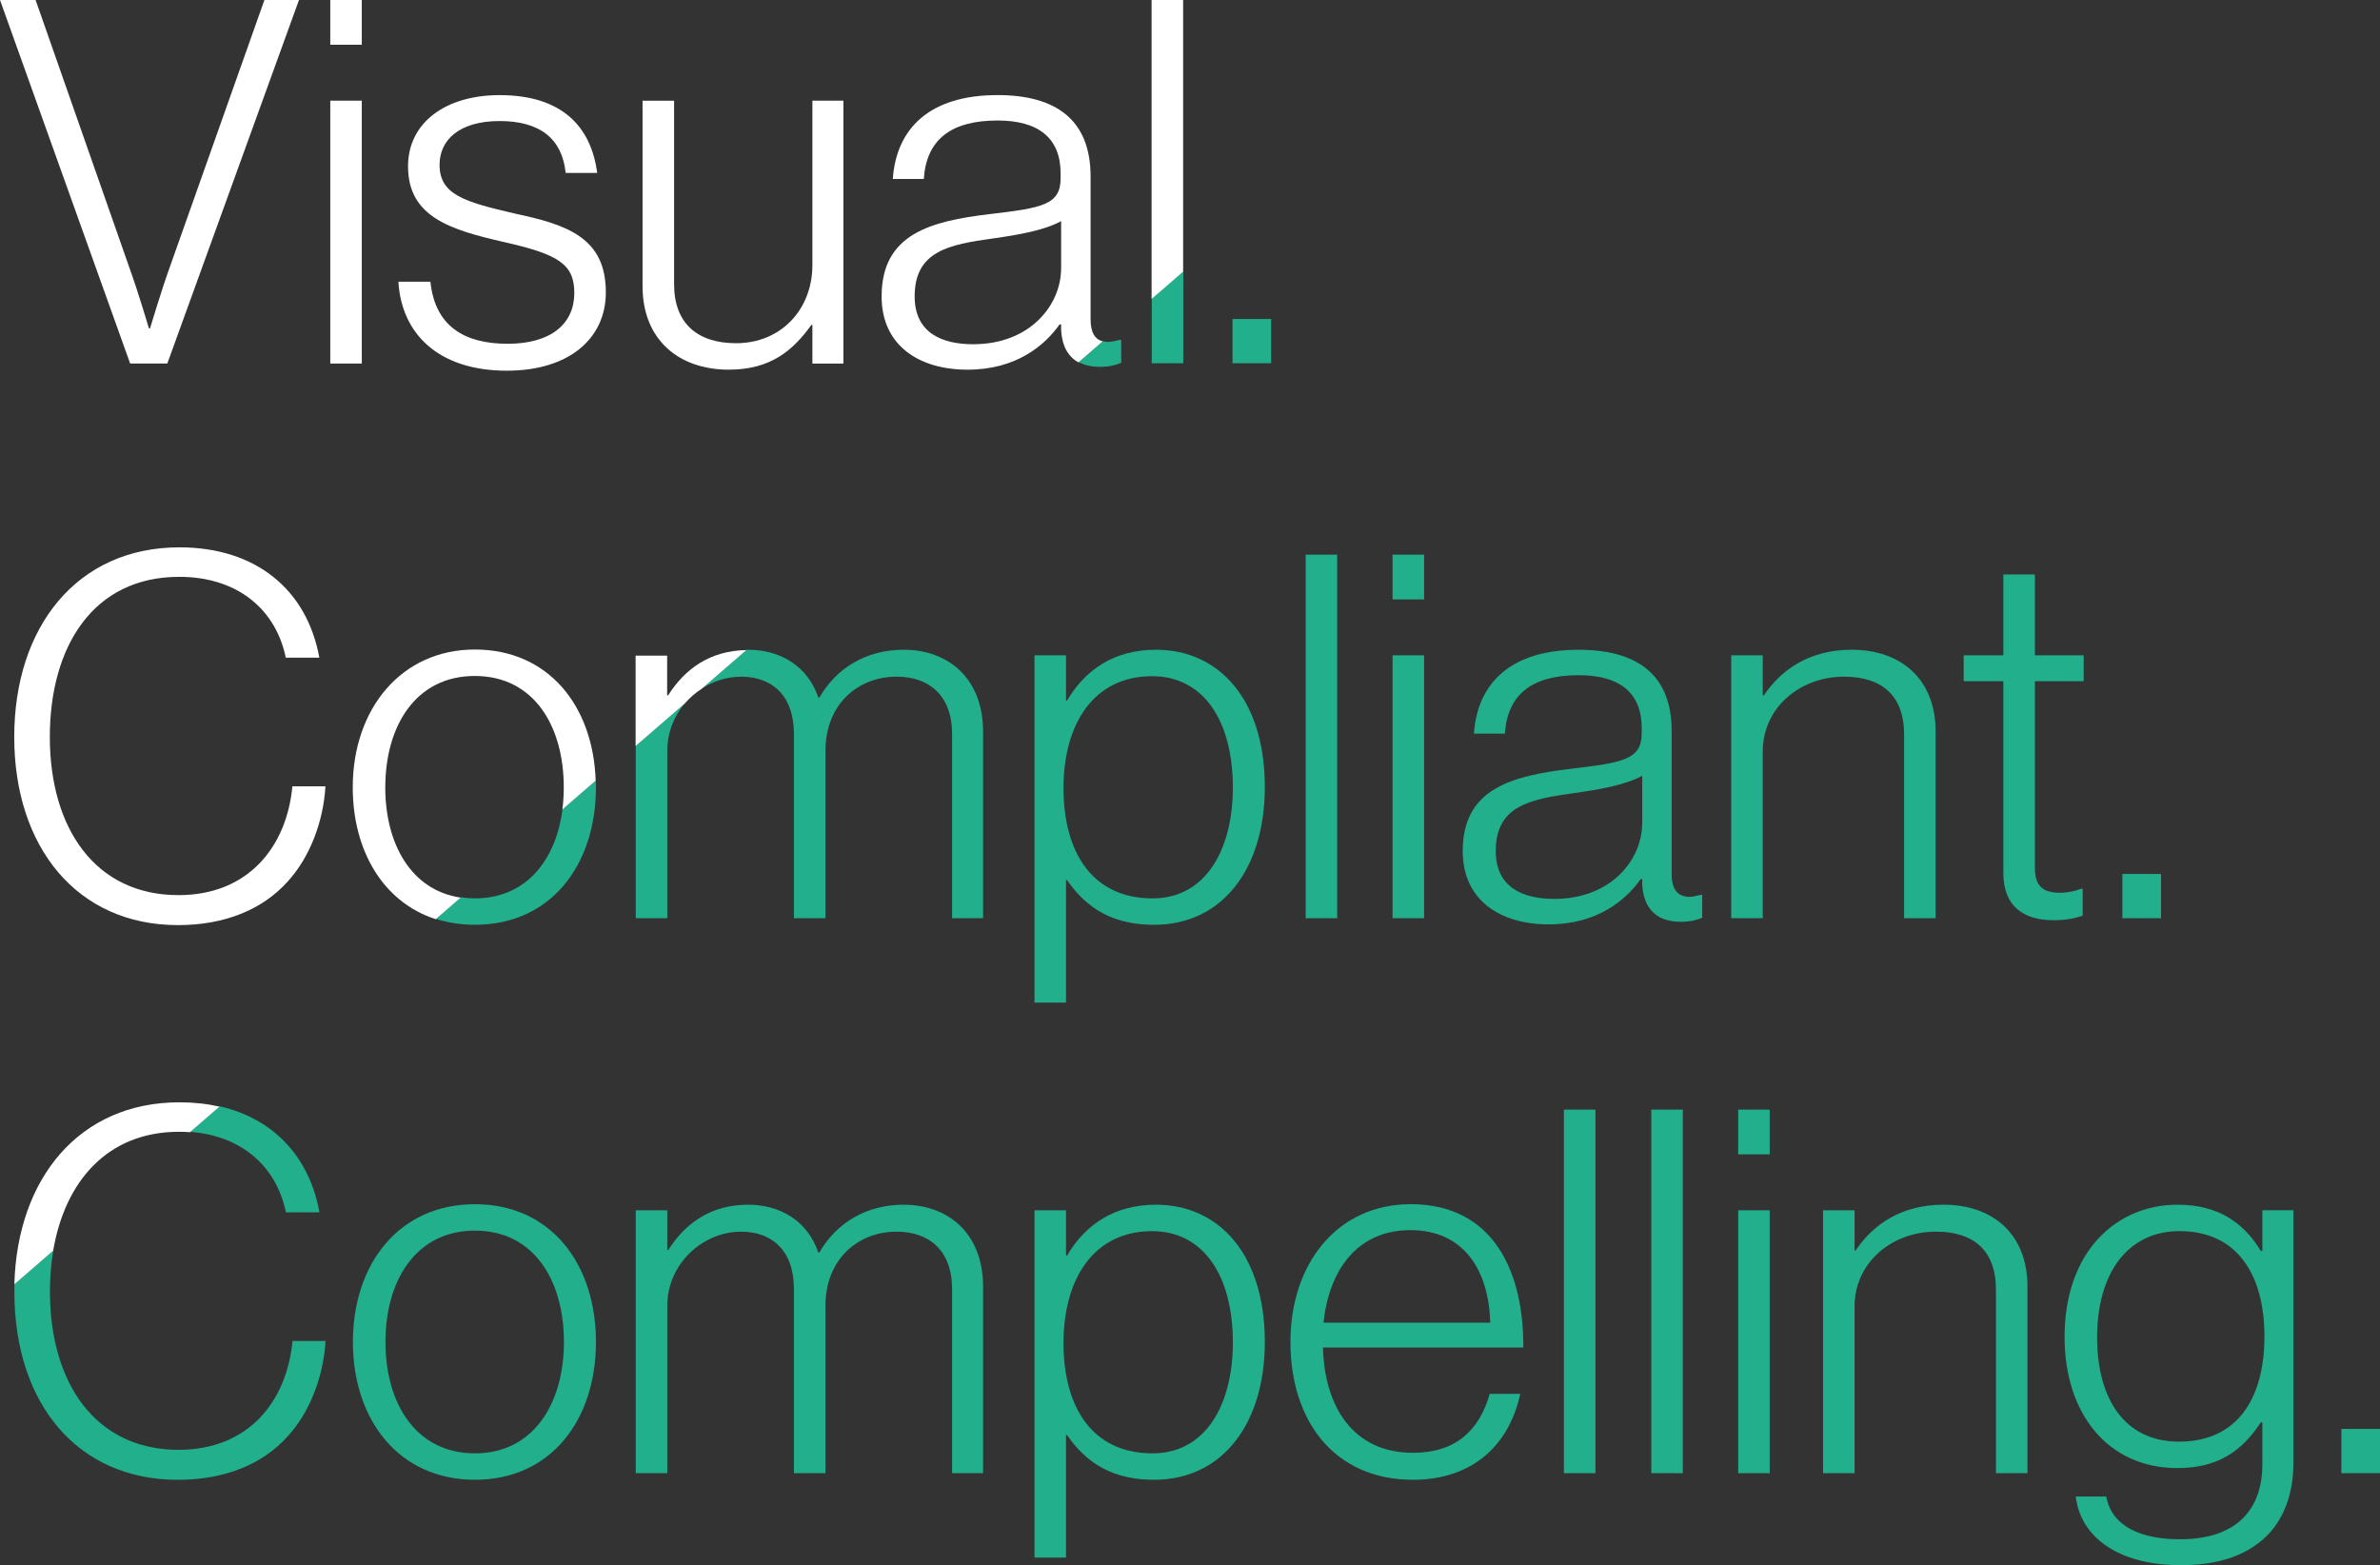 <?xml version="1.0" encoding="UTF-8"?>
<svg id="Layer_2" data-name="Layer 2" xmlns="http://www.w3.org/2000/svg" viewBox="0 0 767.61 504.85">
  <rect x="0" y="0" width="767.61" height="504.85" fill="#333333" stroke="none"/>
  <defs>
    <style>
      .cls-1 {
        fill: #21af8c;
      }

      .cls-2 {
        fill: #fff;
      }
    </style>
  </defs>
  <g id="Layer_1-2" data-name="Layer 1">
    <g>
      <path class="cls-1" d="M454.9,388.41c-23.45,0-38.7,19.02-38.7,44.44s14.1,44.44,39.52,44.44c19.02,0,31-10.99,34.6-27.72h-9.84c-3.28,11.48-10.66,19.02-24.76,19.02-19.35,0-28.54-14.92-29.03-33.95h64.62c.16-23.78-9.18-46.25-36.41-46.25ZM454.9,396.77c17.38,0,25.26,13.12,25.75,29.85h-53.79c1.8-16.89,10.82-29.85,28.04-29.85Z"/>
      <rect class="cls-1" x="560.61" y="390.37" width="10.17" height="84.79"/>
      <rect class="cls-1" x="504.4" y="357.9" width="10.17" height="117.26"/>
      <rect class="cls-1" x="532.58" y="357.9" width="10.17" height="117.26"/>
      <path class="cls-1" d="M544.74,289.28c-3.61-.16-5.58-2.3-5.58-7.38v-46.08c0-18.53-11.48-26.24-30.01-26.24-21.81,0-32.64,10.66-33.78,27.06h10c.82-12.63,8.69-18.86,23.78-18.86,13.12,0,20.34,5.58,20.34,17.06v1.64c0,8.53-6.07,9.51-22.8,11.48-19.19,2.3-34.93,6.4-34.93,26.57,0,15.74,11.97,23.62,27.72,23.62s24.93-7.87,29.68-14.6h.49v1.8c.49,8.2,5.08,11.97,12.46,11.97,3.28,0,5.41-.66,6.89-1.31v-7.38h-.49c-1.48.33-2.62.66-3.77.66ZM529.65,265.49c0,11.64-9.84,24.44-28.37,24.44-10,0-18.86-3.61-18.86-15.42,0-14.6,10.99-16.73,25.26-18.7,8.2-1.15,16.56-2.62,21.98-5.58v15.25Z"/>
      <polygon class="cls-1" points="381.64 117.16 381.64 87.53 371.47 96.34 371.47 117.16 381.64 117.16"/>
      <rect class="cls-1" x="560.61" y="357.9" width="10.17" height="14.43"/>
      <path class="cls-1" d="M729.67,403.49h-.49c-5.58-9.18-13.78-14.92-26.9-14.92-19.67,0-36.4,15.09-36.4,42.64,0,24.93,14.1,42.31,36.4,42.31,12.8,0,20.67-5.25,26.9-14.76h.49v13.45c0,14.92-8.53,24.27-26.57,24.27-12.29,0-21.97-3.94-23.78-13.78h-9.84c1.48,12.63,13.12,22.14,33.95,22.14,12.63,0,21.98-3.44,28.37-10.17,5.09-5.58,7.88-13.28,7.88-22.8v-81.51h-10.01v13.12ZM702.78,464.99c-17.88,0-26.41-14.27-26.41-33.62,0-20.66,9.84-34.28,26.57-34.28,18.53,0,27.39,13.94,27.39,33.95s-8.69,33.95-27.55,33.95Z"/>
      <path class="cls-1" d="M361.62,117v-7.38h-.49c-1.48.33-2.62.66-3.77.66-.61-.03-1.16-.12-1.67-.26l-7.81,6.77c1.88,1.02,4.18,1.53,6.86,1.53,3.28,0,5.41-.66,6.89-1.31Z"/>
      <rect class="cls-1" x="755.15" y="460.89" width="12.46" height="14.27"/>
      <path class="cls-1" d="M614.12,236.96v59.2h10.17v-60.19c0-17.06-11.32-26.4-27.06-26.4-13.45,0-22.63,6.23-28.37,14.76h-.33v-12.96h-10.17v84.79h10.17v-53.79c0-13.94,11.81-24.11,26.24-24.11,11.97,0,19.35,5.9,19.35,18.7Z"/>
      <path class="cls-1" d="M626.85,388.57c-13.45,0-22.63,6.23-28.37,14.76h-.33v-12.96h-10.17v84.79h10.17v-53.79c0-13.94,11.81-24.11,26.24-24.11,11.97,0,19.35,5.9,19.35,18.7v59.2h10.17v-60.19c0-17.06-11.32-26.4-27.06-26.4Z"/>
      <path class="cls-1" d="M671.71,286.65h-.49c-1.48.66-4.43,1.31-6.72,1.31-5.41,0-8.2-1.97-8.2-8.04v-60.19h15.74v-8.36h-15.74v-26.08h-10.17v26.08h-12.79v8.36h12.79v61.83c0,10.82,6.56,15.25,16.24,15.25,3.61,0,6.56-.49,9.35-1.48v-8.69Z"/>
      <path class="cls-1" d="M372.85,209.57c-13.45,0-22.8,6.4-28.7,16.4h-.33v-14.6h-10.17v112.01h10.17v-39.52h.33c6.4,9.35,15.09,14.43,28.04,14.43,22.3,0,35.75-18.37,35.75-44.44,0-28.21-14.76-44.28-35.1-44.28ZM371.71,289.77c-19.35,0-28.7-14.76-28.7-35.59s9.84-36.08,28.54-36.08c16.89,0,26.08,14.76,26.08,35.92,0,19.68-8.53,35.75-25.91,35.75Z"/>
      <path class="cls-1" d="M215.22,296.16v-53.96c0-6.04,2.24-11.39,5.78-15.49l-15.95,13.82v55.63h10.17Z"/>
      <path class="cls-1" d="M57.44,477.3c14.92,0,27.22-4.92,35.42-14.1,7.05-7.71,11.48-19.19,12.14-30.67h-10.66c-1.8,19.35-14.1,35.1-36.74,35.1-26.9,0-41.49-21.65-41.49-51,0-4.61.36-9.07,1.08-13.31l-12.52,10.85c-.02.82-.04,1.63-.04,2.46,0,35.92,20.17,60.68,52.81,60.68Z"/>
      <path class="cls-1" d="M239,218.26c9.84,0,17.06,5.9,17.06,18.53v59.37h10.17v-53.96c0-15.09,10.5-23.94,22.96-23.94,10.33,0,17.88,5.9,17.88,18.53v59.37h10v-60.19c0-17.06-11.15-26.4-25.58-26.4-11.97,0-21.65,5.74-27.22,15.42h-.33c-3.44-10.17-12.3-15.42-22.63-15.42-.18,0-.35.01-.53.02l-14.4,12.48c3.78-2.43,8.17-3.8,12.63-3.8Z"/>
      <rect class="cls-1" x="684.52" y="281.89" width="12.46" height="14.27"/>
      <path class="cls-1" d="M153.18,388.41c-24.44,0-39.36,19.19-39.36,44.44s14.92,44.44,39.36,44.44,39.03-19.19,39.03-44.44-14.6-44.44-39.03-44.44ZM153.18,468.77c-19.02,0-28.86-16.07-28.86-35.92s9.84-35.92,28.86-35.92,28.7,16.07,28.7,35.92-9.84,35.92-28.7,35.92Z"/>
      <path class="cls-1" d="M291.48,388.57c-11.97,0-21.65,5.74-27.22,15.42h-.33c-3.44-10.17-12.3-15.42-22.63-15.42-12.14,0-20.34,6.07-25.75,14.6h-.33v-12.79h-10.17v84.79h10.17v-53.96c0-13.78,11.64-23.94,23.78-23.94,9.84,0,17.06,5.9,17.06,18.53v59.37h10.17v-53.96c0-15.09,10.5-23.94,22.96-23.94,10.33,0,17.88,5.9,17.88,18.53v59.37h10v-60.19c0-17.06-11.15-26.4-25.58-26.4Z"/>
      <path class="cls-1" d="M92.21,391.03h10.82c-3.21-17.76-14.68-30.19-32.2-34.2l-9.52,8.25c17.14,1.25,27.98,11.66,30.9,25.95Z"/>
      <path class="cls-1" d="M372.85,388.57c-13.45,0-22.8,6.4-28.7,16.4h-.33v-14.6h-10.17v112.01h10.17v-39.52h.33c6.4,9.35,15.09,14.43,28.04,14.43,22.3,0,35.75-18.37,35.75-44.44,0-28.21-14.76-44.28-35.1-44.28ZM371.71,468.77c-19.35,0-28.7-14.76-28.7-35.59s9.84-36.08,28.54-36.08c16.89,0,26.08,14.76,26.08,35.92,0,19.68-8.53,35.75-25.91,35.75Z"/>
      <path class="cls-1" d="M192.21,253.85c0-.72-.02-1.44-.04-2.16l-10.74,9.31c-2.12,16.41-11.72,28.76-28.25,28.76-1.58,0-3.1-.12-4.56-.34l-8.03,6.96c3.85,1.24,8.05,1.9,12.59,1.9,24.44,0,39.03-19.19,39.03-44.44Z"/>
      <rect class="cls-1" x="421.11" y="178.9" width="10.17" height="117.26"/>
      <rect class="cls-1" x="397.52" y="102.89" width="12.46" height="14.27"/>
      <rect class="cls-1" x="449.14" y="178.9" width="10.17" height="14.43"/>
      <rect class="cls-1" x="449.14" y="211.37" width="10.17" height="84.79"/>
    </g>
    <path class="cls-2" d="M163.58,119.56c19.68,0,31.82-10.17,31.82-25.26,0-17.55-12.3-21.81-29.36-25.42-16.24-3.77-24.27-6.07-24.27-15.74,0-7.87,6.23-14.1,19.35-14.1s20.17,5.74,21.32,16.73h10.17c-1.97-14.92-11.32-25.09-31.49-25.09-17.38,0-29.52,8.86-29.52,22.96,0,16.4,13.78,20.5,31,24.44,17.38,3.94,22.63,7.05,22.63,16.4,0,9.84-7.38,16.4-21.48,16.4s-23.45-5.74-24.93-20.01h-10.33c.98,16.4,12.46,28.7,35.1,28.7Z"/>
    <rect class="cls-2" x="106.52" y="32.47" width="10.17" height="84.79"/>
    <rect class="cls-2" x="106.52" width="10.17" height="14.43"/>
    <path class="cls-2" d="M235.12,119.23c13.45,0,20.66-6.23,26.57-14.43h.33v12.46h10V32.47h-10v52.97c0,14.43-10.17,25.26-24.6,25.26-12.3,0-20.01-6.23-20.01-19.02v-59.2h-10.17v59.86c0,17.06,11.48,26.9,27.88,26.9Z"/>
    <path class="cls-2" d="M57.73,365.05c1.21,0,2.39.04,3.54.13l9.52-8.25c-3.99-.91-8.3-1.39-12.9-1.39-32.35,0-52.34,24.57-53.26,58.71l12.52-10.85c3.77-22.26,17.43-38.35,40.57-38.35Z"/>
    <path class="cls-2" d="M124.27,253.95c0-19.84,9.84-35.92,28.86-35.92s28.7,16.07,28.7,35.92c0,2.45-.15,4.84-.45,7.15l10.74-9.31c-.81-24.18-15.26-42.29-38.99-42.29s-39.36,19.19-39.36,44.44c0,20.57,9.9,37.11,26.77,42.54l8.03-6.96c-16.03-2.38-24.31-17.39-24.31-35.58Z"/>
    <path class="cls-2" d="M53.96,117.26L96.43,0h-11.15l-30.5,86.1c-2.62,7.22-6.4,19.84-6.4,19.84h-.33s-3.61-12.14-6.23-19.35L11.48,0H0l41.98,117.26h11.97Z"/>
    <polygon class="cls-2" points="381.59 0 371.42 0 371.42 96.44 381.59 87.63 381.59 0"/>
    <path class="cls-2" d="M226.32,222.16l14.4-12.48c-11.84.18-19.89,6.18-25.22,14.58h-.33v-12.79h-10.17v29.16l15.95-13.82c1.56-1.81,3.38-3.37,5.37-4.65Z"/>
    <path class="cls-2" d="M351.74,102.99v-46.08c0-18.53-11.48-26.24-30.01-26.24-21.81,0-32.64,10.66-33.78,27.06h10c.82-12.63,8.69-18.86,23.78-18.86,13.12,0,20.34,5.58,20.34,17.06v1.64c0,8.53-6.07,9.51-22.8,11.48-19.19,2.3-34.93,6.4-34.93,26.57,0,15.74,11.97,23.62,27.72,23.62s24.93-7.87,29.68-14.6h.49v1.8c.31,5.23,2.3,8.65,5.6,10.44l7.81-6.77c-2.54-.71-3.9-2.89-3.9-7.12ZM342.23,86.59c0,11.64-9.84,24.44-28.37,24.44-10,0-18.86-3.61-18.86-15.42,0-14.6,10.99-16.73,25.26-18.7,8.2-1.15,16.56-2.62,21.98-5.58v15.25Z"/>
    <path class="cls-2" d="M57.73,186.05c19.19,0,31.32,10.82,34.44,26.08h10.82c-3.94-21.81-20.34-35.59-45.1-35.59-33.13,0-53.3,25.75-53.3,61.17s20.17,60.68,52.81,60.68c14.92,0,27.22-4.92,35.42-14.1,7.05-7.71,11.48-19.19,12.14-30.67h-10.66c-1.8,19.35-14.1,35.1-36.74,35.1-26.9,0-41.49-21.65-41.49-51s14.1-51.66,41.66-51.66Z"/>
  </g>
</svg>